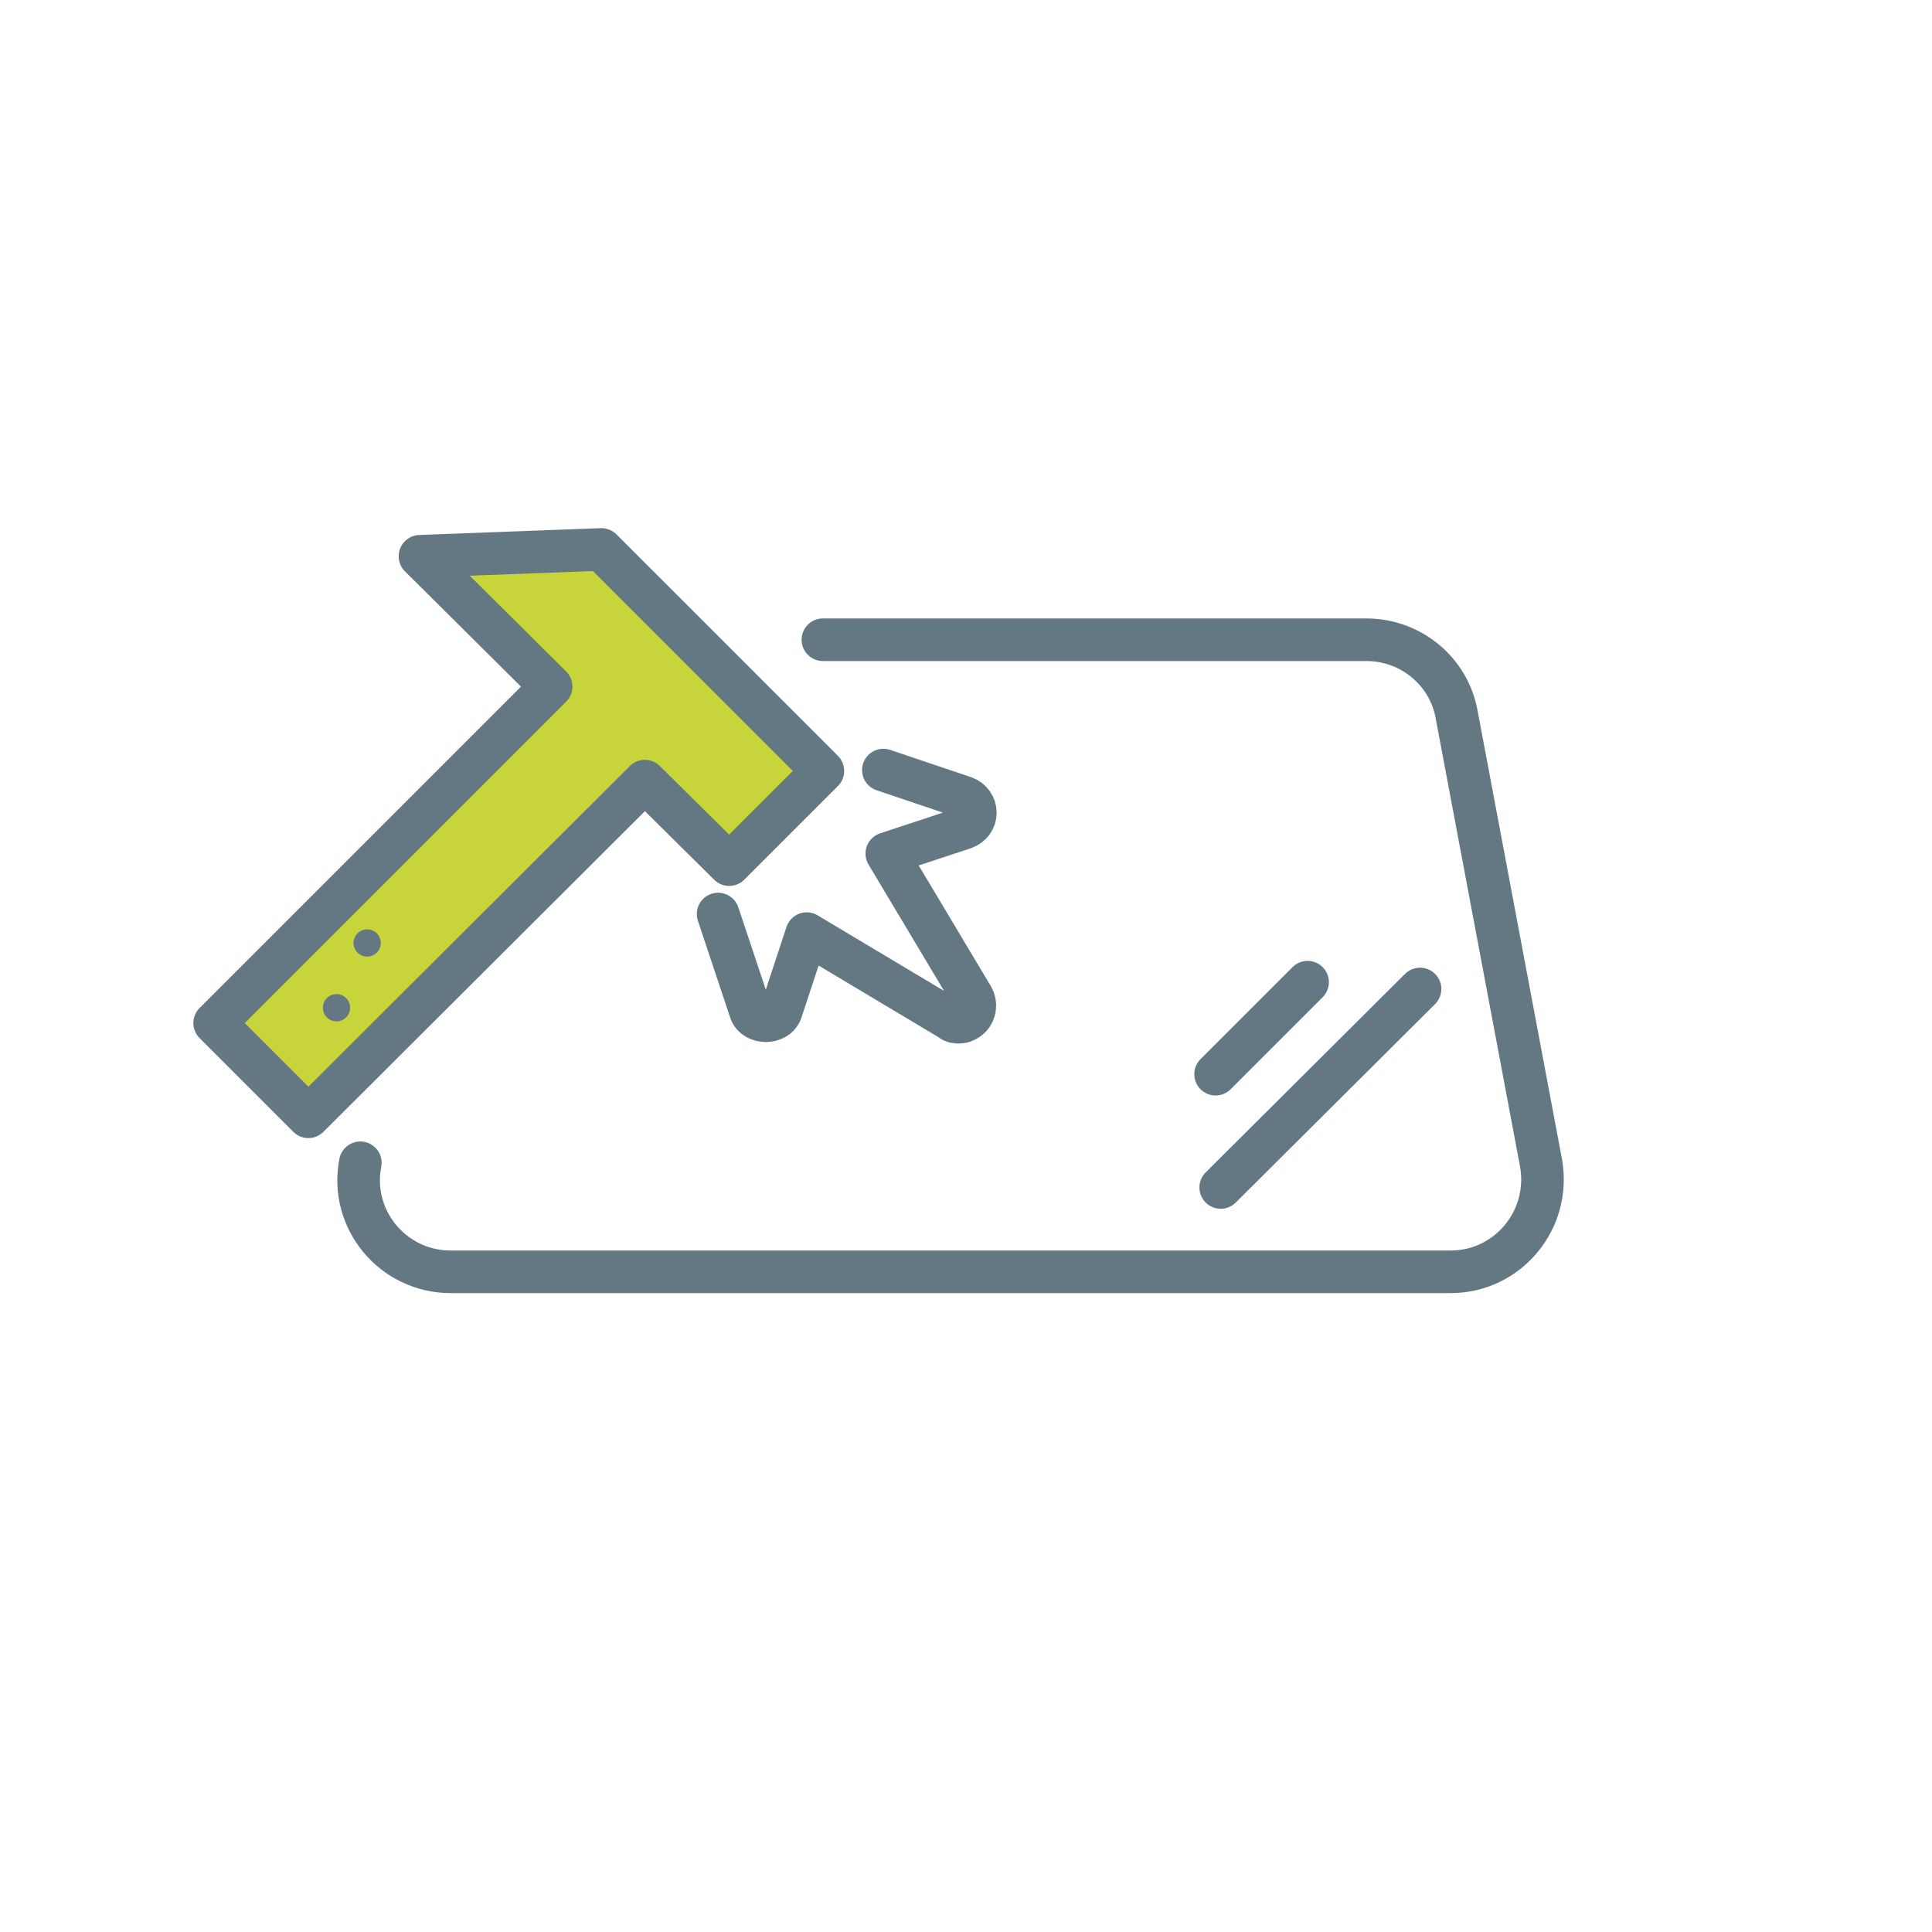 <?xml version="1.0" encoding="UTF-8"?><svg id="Layer_1" xmlns="http://www.w3.org/2000/svg" viewBox="0 0 22.68 22.68"><defs><style>.cls-1{fill:#647883;stroke-width:0px;}.cls-2{fill:none;}.cls-2,.cls-3{stroke:#647883;stroke-linecap:round;stroke-linejoin:round;stroke-width:.5px;}.cls-3{fill:#c7d53a;}</style></defs><path class="cls-2" d="M9.66,7.51h6.38c.52,0,.97.37,1.06.88l.99,5.26c.12.67-.39,1.28-1.06,1.28H5.29c-.68,0-1.19-.62-1.06-1.28"/><line class="cls-2" x1="14.27" y1="12.61" x2="15.35" y2="11.53"/><line class="cls-2" x1="14.33" y1="13.94" x2="16.67" y2="11.61"/><polygon class="cls-3" points="7.06 6.45 4.93 6.53 6.47 8.06 2.52 12.01 3.62 13.11 7.57 9.17 8.56 10.15 9.66 9.05 7.06 6.45"/><path class="cls-2" d="M10.37,9.04l.95.32c.08.03.13.1.13.18s-.05.15-.13.18l-.91.3,1.01,1.69h0c.04.07.03.17-.03.23-.04.04-.09.06-.13.06-.03,0-.07,0-.1-.03l-1.69-1.01-.3.91c-.05.15-.31.15-.36,0l-.38-1.14"/><circle class="cls-1" cx="3.95" cy="11.83" r=".16"/><circle class="cls-1" cx="4.31" cy="11.07" r=".16"/></svg>